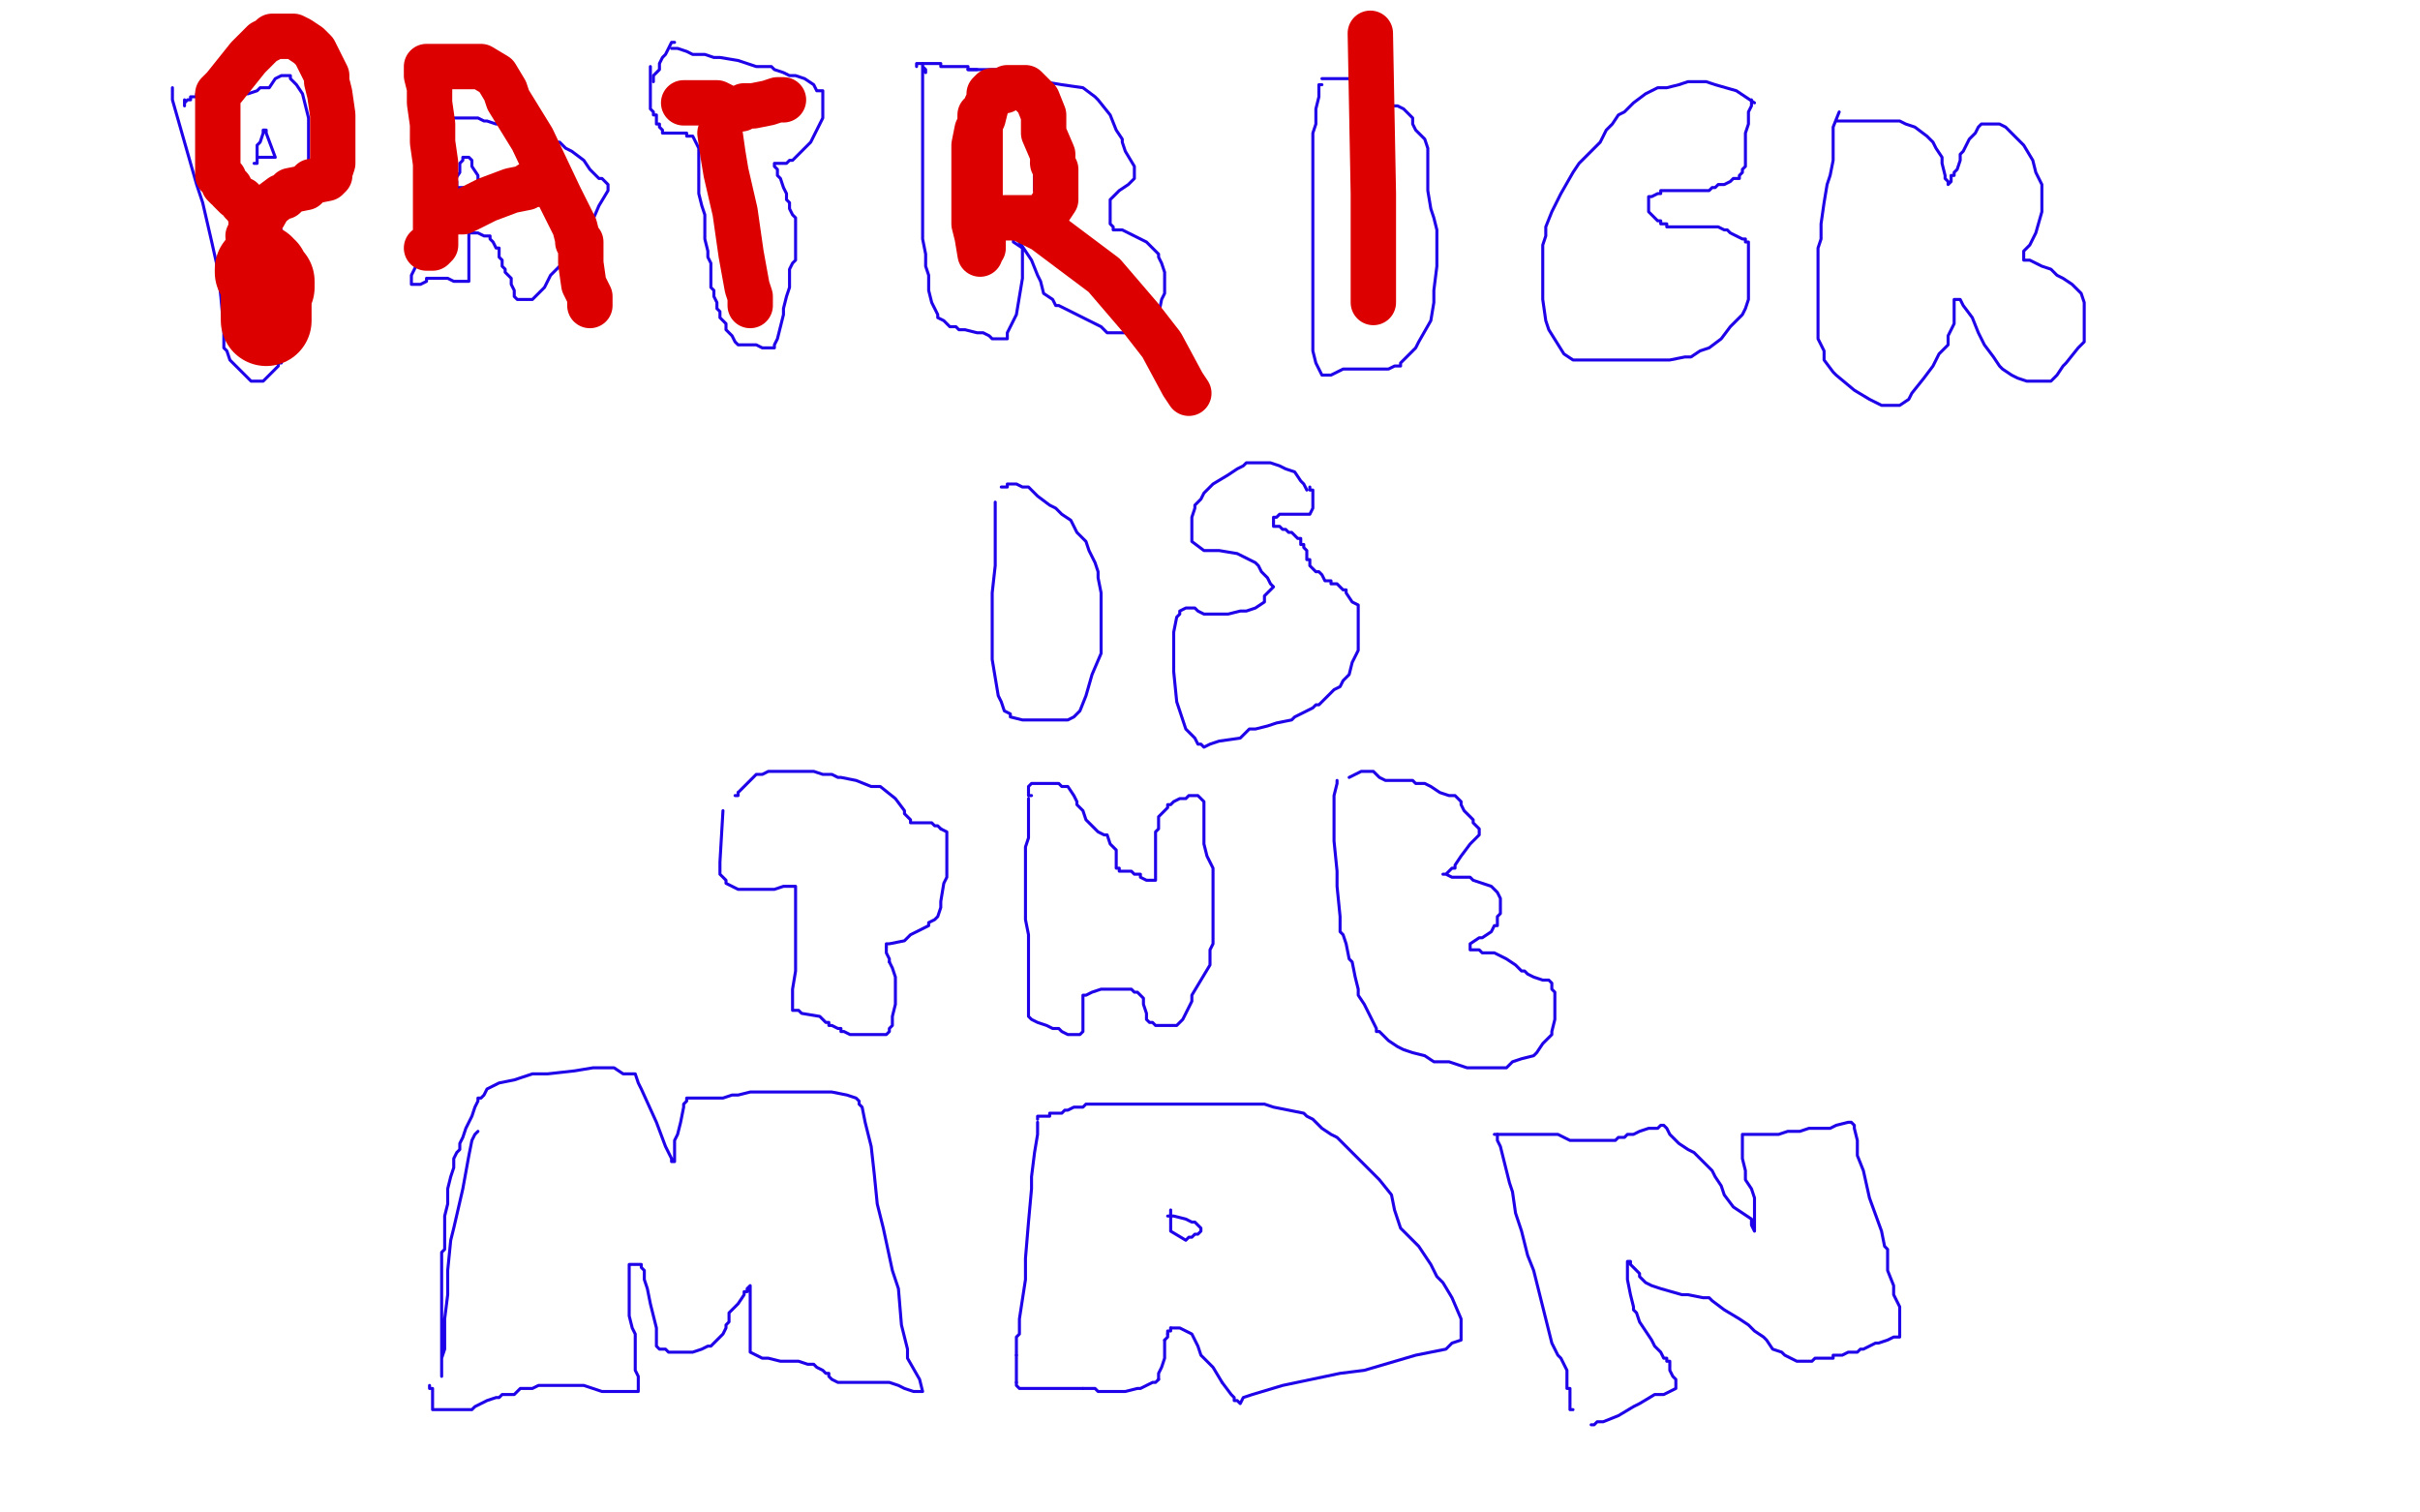 <?xml version="1.0" standalone="no"?>
<!DOCTYPE svg PUBLIC "-//W3C//DTD SVG 1.1//EN"
"http://www.w3.org/Graphics/SVG/1.1/DTD/svg11.dtd">

<svg width="800" height="500" version="1.1" xmlns="http://www.w3.org/2000/svg" xmlns:xlink="http://www.w3.org/1999/xlink" style="stroke-antialiasing: false"><desc>This SVG has been created on https://colorillo.com/</desc><rect x='0' y='0' width='800' height='500' style='fill: rgb(255,255,255); stroke-width:0' /><polyline points="57,29 57,30 57,30 57,33 57,33 61,47 61,47 65,61 65,61 67,67 67,67 70,80 70,80 72,89 72,89 73,98 73,98 74,109 74,111 74,112 74,115 75,116 76,119 79,122 80,123 83,126 86,126 87,126 88,125 89,124 90,123 91,122 92,121 92,120 93,120 93,118 93,117 94,115 94,114 95,112 96,110 96,108 97,104 97,102 97,99 97,98 97,95 97,93 97,92 96,91 95,90 95,89 95,88 95,87 95,86 95,85 95,84 94,82 93,80 93,79 93,78 93,77 93,76 92,76 92,75 92,74 92,73 92,72 92,71 92,70 92,69 92,68" style="fill: none; stroke: #1e00e9; stroke-width: 1; stroke-linejoin: round; stroke-linecap: round; stroke-antialiasing: false; stroke-antialias: 0; opacity: 1.0"/>
<polyline points="91,67 92,67 92,67 93,67 93,67 94,66 94,66 95,66 95,66 96,65 96,65 98,65 98,65 99,64 99,64 100,64 100,64 101,63 101,63 101,62 102,61 103,61 103,60 102,60 102,57 102,53 102,46 102,41 102,39 101,35 100,31 98,28 96,26 96,25 94,25 93,25 91,26 89,29 88,29 86,29 85,30 82,31 81,31 80,31 79,31 78,31 77,31 75,31 74,31 73,31 72,31 71,31 70,31 69,31 68,31 67,31 66,31 65,31 65,32 64,32 63,32 63,33 62,33 61,34 61,35 61,34 61,33" style="fill: none; stroke: #1e00e9; stroke-width: 1; stroke-linejoin: round; stroke-linecap: round; stroke-antialiasing: false; stroke-antialias: 0; opacity: 1.0"/>
<polyline points="85,53 85,52 85,52 86,52 87,52 88,52 89,52 90,52 91,52 88,44 88,43 87,43 87,44 86,47 85,48 85,49 85,51 85,52 85,53 85,54 84,54" style="fill: none; stroke: #1e00e9; stroke-width: 1; stroke-linejoin: round; stroke-linecap: round; stroke-antialiasing: false; stroke-antialias: 0; opacity: 1.0"/>
<polyline points="144,38 143,39 143,39 142,40 142,40 142,41 142,41 142,43 142,43 142,44 142,44 142,49 142,49 141,57 141,57 141,65 141,65 140,70 140,70 139,76 139,76 139,79 139,79 139,80 139,80 139,81 138,84 138,86 138,87 136,91 136,92 136,93 136,94 137,94 138,94 139,94 141,93 141,92 143,92 145,92 146,92 147,92 148,92 150,93 151,93 152,93 153,93 154,93 155,93 155,92 155,91 155,83 155,82 155,81 155,79 155,78 155,77 157,77 158,77 160,78 162,78 162,79 163,80 164,82 165,82 165,83 165,84 165,85 166,86 166,88 167,89 167,90 168,91 169,92 169,94 170,96 170,98 171,99 172,99 173,99 174,99 175,99 176,99 177,98 178,97 180,95 182,91 187,86 191,80 193,79 195,75 198,68 201,63 201,62 201,61 200,60 199,59 198,59 195,56 193,53 189,50 187,49 185,47 184,47 183,46 182,46 181,46 180,45 179,45 177,44 173,43 171,43 170,43 169,42 168,42 167,41 166,41 165,41 164,41 161,40 160,40 158,39 157,39 156,39 155,39 154,39 153,39 152,39 151,39 150,39 149,39 148,39 148,38 146,38 145,37 144,37 143,37 142,38 141,42" style="fill: none; stroke: #1e00e9; stroke-width: 1; stroke-linejoin: round; stroke-linecap: round; stroke-antialiasing: false; stroke-antialias: 0; opacity: 1.0"/>
<polyline points="150,57 150,58 150,58 150,59 150,59 150,60 150,60 151,60 151,60 151,61 151,62 152,62 153,62 154,62 154,63 155,63 156,63 157,63 158,63 158,62 158,61 158,60 158,58 156,55 156,53 155,52 154,52 153,52 153,53 152,54 152,55 152,56 152,57 150,60 150,61 150,62" style="fill: none; stroke: #1e00e9; stroke-width: 1; stroke-linejoin: round; stroke-linecap: round; stroke-antialiasing: false; stroke-antialias: 0; opacity: 1.0"/>
<polyline points="215,22 215,23 215,23 215,24 215,24 215,25 215,26 215,27 215,28 215,30 215,32 215,33 215,34 215,35 215,36 216,37 216,38 217,38 217,40 217,41 218,41 218,42 219,43 219,44 221,44 222,44 223,44 225,44 226,44 227,44 227,45 229,45 230,47 231,49 231,52 231,56 231,57 231,58 231,59 231,64 232,68 233,71 233,72 233,74 233,75 233,77 233,79 234,83 234,85 235,87 235,89 235,91 235,92 235,93 235,94 235,95 236,96 236,98 237,100 237,102 238,103 238,105 240,107 240,109 242,111 243,113 244,114 245,114 246,114 247,114 248,114 250,114 252,115 253,115 255,115 256,115 256,114 257,112 258,108 259,104 259,102 260,98 261,95 261,89 262,87 263,86 263,85 263,82 263,76 263,73 263,72 262,71 261,69 261,67 260,66 260,64 259,62 258,59 257,58 257,56 256,55 256,54 257,54 258,54 259,54 260,54 261,53 262,53 263,52 265,50 268,47 271,41 272,39 272,36 272,35 272,33 272,32 272,31 272,30 270,30 269,28 266,26 263,25 261,25 259,24 256,23 255,22 250,22 244,20 238,19 236,19 233,18 229,18 227,17 224,16 223,16 222,16" style="fill: none; stroke: #1e00e9; stroke-width: 1; stroke-linejoin: round; stroke-linecap: round; stroke-antialiasing: false; stroke-antialias: 0; opacity: 1.0"/>
<polyline points="306,24 306,23 306,23 305,22 305,22 305,21 305,21 305,22 305,25 305,31 305,38 305,41 305,43 305,46 305,51 305,56 305,59 305,64 305,66 305,69 305,73 305,76 305,79 306,84 306,88 307,91 307,96 308,100 310,104 310,105 312,106 314,108 316,108 317,109 319,109 323,110 325,110 327,111 328,112 329,112 330,112 332,112 333,112 333,110 336,104 338,92 338,84 338,82 335,80 335,78 333,76 335,78 337,80 341,86 343,91 344,93 345,97 348,99 349,101 350,101 352,102 354,103 360,106 364,108 365,109 366,110 368,110 371,110 373,110 377,110 379,110 381,110 382,107 383,104 384,99 385,97 385,96 385,94 385,90 384,87 383,85 383,84 381,82 379,80 377,79 375,78 373,77 371,76 370,76 369,76 368,76 368,75 367,74 367,73 367,71 367,69 367,66 370,63 373,61 374,60 375,59 375,57 375,55 372,50 371,47 371,46 369,43 367,38 363,33 362,32 358,29 351,28 345,27 340,27 339,27 338,27 337,26 335,25 334,24 333,23 331,23 326,23 325,23 320,23" style="fill: none; stroke: #1e00e9; stroke-width: 1; stroke-linejoin: round; stroke-linecap: round; stroke-antialiasing: false; stroke-antialias: 0; opacity: 1.0"/>
<polyline points="342,53 342,54 342,54 342,55 342,55 342,59 342,59 342,63 342,63 343,64 343,64 344,64 345,64 346,64 346,63 347,62 347,61 348,61 348,60 348,59 346,57 345,56 343,54 342,54 341,54" style="fill: none; stroke: #1e00e9; stroke-width: 1; stroke-linejoin: round; stroke-linecap: round; stroke-antialiasing: false; stroke-antialias: 0; opacity: 1.0"/>
<polyline points="437,28 436,28 436,28 436,31 436,32 435,36 435,41 434,44 434,49 434,54 434,59 434,62 434,69 434,77 434,84 434,90 434,92 434,96 434,100 434,104 434,106 434,107 434,110 434,113 434,116 435,120 437,124 438,124 440,124 444,122 449,122 454,122 456,122 459,122 461,121 462,121 463,121 463,120 465,118 468,115 469,113 473,106 474,100 474,96 475,88 475,81 475,76 474,72 473,69 472,63 472,56 472,50 472,49 471,46 469,44 468,43 467,41 467,40 467,39 466,38 465,37 464,36 462,35 460,35 459,35 457,35 454,35 454,34 452,34 452,33 451,32 451,31 449,30 448,28 448,27 447,27 446,26 445,26 444,26 443,26 442,26 441,26 440,26 439,26 438,26 437,26" style="fill: none; stroke: #1e00e9; stroke-width: 1; stroke-linejoin: round; stroke-linecap: round; stroke-antialiasing: false; stroke-antialias: 0; opacity: 1.0"/>
<polyline points="303,22 303,21 303,21 304,21 304,21 305,21 305,21 306,21 306,21 307,21 308,21 309,21 310,21 311,21 311,22 312,22 313,22 314,22 315,22 316,22 317,22 319,22 320,22 320,23 321,23 322,23 323,23" style="fill: none; stroke: #1e00e9; stroke-width: 1; stroke-linejoin: round; stroke-linecap: round; stroke-antialiasing: false; stroke-antialias: 0; opacity: 1.0"/>
<polyline points="223,14 222,14 222,14 220,18 219,19 218,21 218,22 218,23 217,24 216,25 216,26 216,27" style="fill: none; stroke: #1e00e9; stroke-width: 1; stroke-linejoin: round; stroke-linecap: round; stroke-antialiasing: false; stroke-antialias: 0; opacity: 1.0"/>
<polyline points="580,34 574,30 574,30 567,28 567,28 564,27 564,27 562,27 562,27 560,27 558,27 555,28 551,29 550,29 548,29 546,30 544,31 540,34 537,37 535,38 533,41 531,43 529,47 522,54 520,57 516,64 513,70 511,75 511,78 510,81 510,83 510,88 510,92 510,99 511,106 512,109 517,117 520,119 521,119 523,119 525,119 531,119 538,119 540,119 543,119 546,119 548,119 552,119 557,118 559,118 562,116 565,115 569,112 572,108 573,107 576,104 577,102 578,99 578,95 578,85 578,81 578,80 577,80 577,79 576,79 574,78 572,77 571,76 570,76 568,75 566,75 561,75 559,75 556,75 553,75 551,75 551,74 550,74 549,74 549,73 548,73 547,72 546,71 545,70 545,69 545,68 545,67 545,66 545,65 546,65 548,64 549,64 549,63 550,63 551,63 554,63 557,63 558,63 561,63 563,63 565,63 566,62 567,62 568,61 570,61 572,60 573,59 574,59 575,59 575,58 576,57 576,56 577,55 577,52 577,50 577,49 577,47 577,46 577,45 577,44 578,41 578,38 578,37 579,35 579,33" style="fill: none; stroke: #1e00e9; stroke-width: 1; stroke-linejoin: round; stroke-linecap: round; stroke-antialiasing: false; stroke-antialias: 0; opacity: 1.0"/>
<polyline points="608,37 606,42 606,42 606,45 606,45 606,50 606,50 606,53 606,53 605,58 605,58 604,61 604,61 603,67 603,67 602,74 602,74 602,79 602,79 601,82 601,82 601,84 601,84 601,88 601,88 601,92 601,96 601,97 601,101 601,104 601,106 601,112 603,116 603,119 606,123 607,124 613,129 618,132 622,134 624,134 626,134 628,134 631,132 632,130 636,125 639,121 641,117 644,114 644,111 646,107 646,106 646,103 646,102 646,100 646,99 648,99 649,101 652,105 654,110 656,114 659,118 661,121 662,122 665,124 667,125 670,126 673,126 674,126 678,126 680,124 682,121 683,120 687,115 689,113 689,112 689,110 689,107 689,100 688,97 687,96 685,94 682,92 680,91 679,90 678,89 675,88 671,86 669,86 669,85 669,84 669,83 671,81 673,77 675,70 675,67 675,63 675,61 674,59 673,57 672,53 669,48 666,45 663,42 661,41 660,41 659,41 657,41 656,41 655,41 654,42 653,44 651,46 650,48 649,50 648,51 648,53 647,56 646,57 646,58 645,58 645,60 644,61 644,60 643,59 643,58 642,54 642,52 640,49 639,47 637,45 633,42 630,41 628,40 626,40 621,40 617,40 615,40 612,40 610,40 608,40 607,40" style="fill: none; stroke: #1e00e9; stroke-width: 1; stroke-linejoin: round; stroke-linecap: round; stroke-antialiasing: false; stroke-antialias: 0; opacity: 1.0"/>
<polyline points="329,166 329,167 329,167 329,168 329,168 329,171 329,171 329,176 329,176 329,180 329,180 329,187 329,187 328,196 328,196 328,204 328,204 328,207 328,207 328,213 328,213 328,218 329,224 330,230 331,232 332,235 334,236 334,237 338,238 342,238 348,238 353,238 355,237 357,235 359,230 361,223 364,216 364,213 364,209 364,206 364,203 364,199 364,196 363,191 363,189 362,186 360,182 359,179 356,176 354,172 351,170 349,168 347,167 343,164 342,163 340,161 338,161 336,160 335,160 334,160 333,160 333,161 332,161 331,161" style="fill: none; stroke: #1e00e9; stroke-width: 1; stroke-linejoin: round; stroke-linecap: round; stroke-antialiasing: false; stroke-antialias: 0; opacity: 1.0"/>
<polyline points="432,162 431,160 431,160 430,159 430,159 428,156 428,156 425,155 425,155 423,154 423,154 420,153 420,153 416,153 416,153 415,153 415,153 413,153 413,153 412,153 412,153 411,154 409,155 406,157 401,160 400,161 398,163 397,165 395,167 395,168 394,171 394,175 394,177 394,179 398,182 403,182 409,183 411,184 415,186 416,187 417,189 418,190 419,191 420,193 421,194 418,197 418,199 415,201 412,202 410,202 406,203 403,203 401,203 399,203 398,203 396,202 395,201 393,201 392,201 390,202 390,203 389,204 388,209 388,217 388,222 389,232 392,241 395,244 396,246 397,246 398,247 400,246 403,245 410,244 413,241 415,241 419,240 422,239 427,238 428,237 432,235 434,234 435,233 436,233 438,231 440,229 441,228 443,227 444,225 445,224 446,223 447,219 449,215 449,212 449,211 449,210 449,207 449,203 449,201 449,200 447,199 445,196 445,195 444,195 442,193 440,193 440,192 438,192 437,190 436,189 435,189 434,188 433,187 433,186 433,185 432,185 432,184 432,183 432,182 431,181 431,180 430,180 430,179 430,178 429,178 428,177 427,176 426,176 425,175 424,175 423,174 422,174 421,174 421,173 421,172 421,171 422,171 423,170 424,170 425,170 426,170 427,170 428,170 429,170 430,170 431,170 432,170 433,170 434,168 434,167 434,164 434,162 433,162 433,161" style="fill: none; stroke: #1e00e9; stroke-width: 1; stroke-linejoin: round; stroke-linecap: round; stroke-antialiasing: false; stroke-antialias: 0; opacity: 1.0"/>
<polyline points="239,268 238,285 238,285 238,288 238,288 238,289 238,289 239,290 239,290 240,291 240,291 240,292 240,292 242,293 242,293 244,294 246,294 247,294 248,294 250,294 254,294 256,294 259,293 261,293 262,293 263,293 263,294 263,295 263,297 263,300 263,303 263,307 263,308 263,313 263,321 262,327 262,330 262,331 262,332 262,333 262,334 263,334 264,334 265,335 271,336 273,338 274,338 274,339 275,339 277,340 278,340 278,341 279,341 281,342 284,342 286,342 288,342 290,342 291,342 293,342 294,341 294,340 295,339 295,338 295,336 296,332 296,331 296,328 296,327 296,325 296,323 295,320 294,318" style="fill: none; stroke: #1e00e9; stroke-width: 1; stroke-linejoin: round; stroke-linecap: round; stroke-antialiasing: false; stroke-antialias: 0; opacity: 1.0"/>
<polyline points="294,318 294,317 293,315 293,313" style="fill: none; stroke: #1e00e9; stroke-width: 1; stroke-linejoin: round; stroke-linecap: round; stroke-antialiasing: false; stroke-antialias: 0; opacity: 1.0"/>
<polyline points="293,313 293,312 294,312 299,311 301,309 303,308 305,307 307,306 307,305 309,304 310,303 311,300 311,298 312,292 313,290 313,286 313,284 313,280 313,276 313,275 311,274" style="fill: none; stroke: #1e00e9; stroke-width: 1; stroke-linejoin: round; stroke-linecap: round; stroke-antialiasing: false; stroke-antialias: 0; opacity: 1.0"/>
<polyline points="311,274 310,273 309,273 308,272 306,272 305,272 301,272 301,271 299,269 299,268 296,264 291,260 288,260 283,258 278,257 277,257 275,256 274,256 272,256 269,255 264,255 261,255 256,255 254,255 252,256 250,256 249,257 247,259 245,261 244,262" style="fill: none; stroke: #1e00e9; stroke-width: 1; stroke-linejoin: round; stroke-linecap: round; stroke-antialiasing: false; stroke-antialias: 0; opacity: 1.0"/>
<circle cx="243.5" cy="263.5" r="0" style="fill: #1e00e9; stroke-antialiasing: false; stroke-antialias: 0; opacity: 1.0"/>
<polyline points="244,262 244,263 243,263" style="fill: none; stroke: #1e00e9; stroke-width: 1; stroke-linejoin: round; stroke-linecap: round; stroke-antialiasing: false; stroke-antialias: 0; opacity: 1.0"/>
<polyline points="340,264 340,266 340,266 340,267 340,267 340,269 340,269 340,271 340,271 340,272 340,272 340,276 340,276 340,277 340,277 339,280 339,280 339,282 339,282 339,283 339,284 339,287 339,291 339,295 339,301 339,304 340,309 340,310 340,313 340,315 340,319 340,321 340,323 340,324 340,326 340,329 340,330 340,333 340,335 340,336 341,337 343,338 346,339 348,340 350,340 351,341 353,342 355,342 356,342 357,342 358,341 358,339 358,338 358,336 358,334 358,333 358,330 358,329 359,329 361,328 364,327 369,327 372,327 373,327 374,327 375,328 376,328 378,330 378,331 378,332 379,335 379,336 379,337 380,338 381,338 382,339 383,339 385,339 386,339 387,339 388,339 389,339 390,338 391,337 392,335 394,331 394,329 397,324 400,319 400,314 401,312 401,310 401,304 401,299 401,288 401,287 400,285 399,283 398,279 398,276 398,274 398,269 398,265 397,264 396,263 395,263 394,263 393,263 392,264 390,264 388,265 387,266 386,266 386,267 385,268 383,270 383,272 383,274 382,275 382,277 382,282 382,286 382,287 382,288 382,289 382,290 382,291 380,291 379,291 377,290 377,289 376,289 375,289 374,288 373,288 372,288 371,288 370,288 370,287 369,287 369,286 369,285 369,284 369,282 369,281 368,280 367,279 366,276 365,276 363,275 359,271 358,268 356,266 356,265 355,263 353,260 351,260 350,259 348,259 347,259 346,259 343,259 342,259 341,259 340,260 340,262 340,263 341,263" style="fill: none; stroke: #1e00e9; stroke-width: 1; stroke-linejoin: round; stroke-linecap: round; stroke-antialiasing: false; stroke-antialias: 0; opacity: 1.0"/>
<polyline points="442,258 442,259 442,259 441,263 441,263 441,266 441,266 441,270 441,270 441,278 441,278 442,288 442,288 442,293 442,293 443,303 443,303 443,306 443,306 443,307 443,307 443,308 444,309 445,312 446,317 447,318 448,323 449,327 449,328 449,329 451,332 452,334 454,338 455,340 455,341 456,341 457,342 459,344 462,346 464,347 467,348 471,349 474,351 479,351 482,352 485,353 489,353 493,353 497,353 498,353 500,351 503,350 507,349 508,348 510,345 513,342 513,341 514,337 514,334 514,332 514,330 514,328 513,327 513,325 512,324 511,324 510,324 507,323 505,322 504,321 503,321 501,319 498,317 496,316 494,315 493,315 490,315 489,314 487,314 486,314 486,313 486,312 489,310 490,310 493,308 494,306 495,306 495,305 495,304 495,303 496,302 496,301 496,300 496,297 495,295 494,294 493,293 490,292 487,291 486,290 485,290 484,290 483,290 482,290 481,290 480,290 478,289 477,289 478,289 479,288 480,287 481,287 481,286 483,283 486,279 488,277 489,276 489,275 489,274 487,272 487,271 485,269 484,268 483,266 483,265 482,264 481,263 479,263 476,262 473,260 471,259 469,259 468,259 467,258 466,258 465,258 463,258 462,258 458,258 456,257 455,256 454,255 453,255 450,255 448,256 446,257" style="fill: none; stroke: #1e00e9; stroke-width: 1; stroke-linejoin: round; stroke-linecap: round; stroke-antialiasing: false; stroke-antialias: 0; opacity: 1.0"/>
<polyline points="158,374 157,375 157,375 156,377 156,377 155,382 155,382 153,393 153,393 150,406 150,406 149,410 149,410 148,420 148,420 148,428 148,428 147,436 147,436 147,443 147,446 146,449 146,450 146,453 146,454 146,455 146,453 146,452 146,447 146,440 146,433 146,429 146,423 146,418 146,414 147,413 147,408 147,402 148,398 148,393 149,389 150,386 150,384 150,383 151,381 152,380 152,378 153,376 154,373 156,369 157,366 158,364 158,363 159,363 160,362 161,360 165,358 170,357 176,355 181,355 190,354 196,353 199,353 200,353 203,353 206,355 208,355 210,355 211,358 212,360 217,371 220,379 222,383 222,384 223,384 223,383 223,380 223,377 224,375 225,371 226,366 226,365 227,364 227,363 228,363 230,363 232,363 236,363 239,363 242,362 244,362 248,361 259,361 266,361 270,361 271,361 273,361 275,361 280,362 283,363 284,364 284,365 285,366 286,371 288,379 289,388 290,398 292,406 295,420 297,426 298,438 300,446 300,448 300,449 304,456 305,460 304,460 303,460 302,460 299,459 297,458 294,457 292,457 290,457 289,457 288,457 287,457 286,457 285,457 284,457 281,457 280,457 279,457 277,457 275,456 274,455 274,454 273,454 272,453 270,452 269,451 267,451 264,450 260,450 258,450 254,449 252,449 250,448 248,447 248,446 248,442 248,437 248,434 248,431 248,430 248,425 247,426 247,427 246,427 246,428 244,431 241,434 241,436 241,437 240,438 240,439 239,441 238,442 237,443 235,445 234,445 232,446 229,447 228,447 227,447 225,447 224,447 223,447 221,447 220,446 219,446 218,446 217,445 217,444 217,439 215,431 214,426 213,423 213,420 212,419 212,418 211,418 210,418 209,418 208,418 208,421 208,423 208,429 208,435 209,439 210,441 210,443 210,449 210,453 211,455 211,456 211,458 211,460 210,460 206,460 199,460 193,458 187,458 183,458 178,458 176,459 175,459 173,459 172,459 171,460 170,461 169,461 168,461 167,461 166,461 165,462 164,462 161,463 159,464 157,465 156,466 155,466 154,466 153,466 152,466 151,466 149,466 148,466 146,466 144,466 143,466 143,465 143,464 143,463 143,461 143,459 142,459 142,458" style="fill: none; stroke: #1e00e9; stroke-width: 1; stroke-linejoin: round; stroke-linecap: round; stroke-antialiasing: false; stroke-antialias: 0; opacity: 1.0"/>
<polyline points="343,371 343,372 343,372 343,373 343,373 343,375 343,375 342,381 342,381 341,389 341,389 341,393 341,393 340,404 340,404 339,416 339,416 339,423 339,423 337,436 337,436 337,441 337,441 336,442 336,444 336,445 336,447 336,448" style="fill: none; stroke: #1e00e9; stroke-width: 1; stroke-linejoin: round; stroke-linecap: round; stroke-antialiasing: false; stroke-antialias: 0; opacity: 1.0"/>
<polyline points="336,448 336,450 336,451 336,452 336,453 336,456 336,457" style="fill: none; stroke: #1e00e9; stroke-width: 1; stroke-linejoin: round; stroke-linecap: round; stroke-antialiasing: false; stroke-antialias: 0; opacity: 1.0"/>
<polyline points="336,457 336,458 337,459 338,459 340,459 342,459 345,459 350,459 355,459 358,459" style="fill: none; stroke: #1e00e9; stroke-width: 1; stroke-linejoin: round; stroke-linecap: round; stroke-antialiasing: false; stroke-antialias: 0; opacity: 1.0"/>
<polyline points="383,456 383,455 383,454 384,452 385,449 385,447 385,445 385,444 385,443" style="fill: none; stroke: #1e00e9; stroke-width: 1; stroke-linejoin: round; stroke-linecap: round; stroke-antialiasing: false; stroke-antialias: 0; opacity: 1.0"/>
<polyline points="358,459 359,459 361,459 362,459 363,460 364,460 365,460 368,460 372,460 376,459 377,459 379,458 381,457 382,457 383,456" style="fill: none; stroke: #1e00e9; stroke-width: 1; stroke-linejoin: round; stroke-linecap: round; stroke-antialiasing: false; stroke-antialias: 0; opacity: 1.0"/>
<polyline points="385,443 386,442 386,441" style="fill: none; stroke: #1e00e9; stroke-width: 1; stroke-linejoin: round; stroke-linecap: round; stroke-antialiasing: false; stroke-antialias: 0; opacity: 1.0"/>
<polyline points="387,439 388,439 389,439 390,439 392,440 394,441 395,443 396,445 397,448 401,452 404,457" style="fill: none; stroke: #1e00e9; stroke-width: 1; stroke-linejoin: round; stroke-linecap: round; stroke-antialiasing: false; stroke-antialias: 0; opacity: 1.0"/>
<polyline points="386,441 386,440 387,440 387,439" style="fill: none; stroke: #1e00e9; stroke-width: 1; stroke-linejoin: round; stroke-linecap: round; stroke-antialiasing: false; stroke-antialias: 0; opacity: 1.0"/>
<polyline points="404,457 407,461 408,462 408,463 409,463 410,464 411,462 414,461 424,458 443,454 451,453 468,448 478,446 480,444 483,443 483,439 483,436 480,429 477,424 475,422 473,418 469,412 465,408 463,406 461,400 460,395 456,390 453,387 447,381 443,377 442,376 440,375 437,373 435,371 434,370 432,369 431,368 426,367 421,366 418,365 414,365 410,365 406,365 398,365 394,365 390,365 388,365 384,365 380,365 377,365 371,365 367,365 364,365 362,365 360,365 359,365 358,366 357,366 355,366 353,367 352,367 351,368 349,368 347,368 347,369 346,369 344,369 343,369 343,370" style="fill: none; stroke: #1e00e9; stroke-width: 1; stroke-linejoin: round; stroke-linecap: round; stroke-antialiasing: false; stroke-antialias: 0; opacity: 1.0"/>
<polyline points="387,400 387,401 387,401 387,402 387,402 387,404 387,404 387,405 387,405 387,406 387,406 387,407 392,410 393,409 394,409 395,408 396,408 397,407 397,406 396,405 395,404 394,404 392,403 388,402 387,402 386,402" style="fill: none; stroke: #1e00e9; stroke-width: 1; stroke-linejoin: round; stroke-linecap: round; stroke-antialiasing: false; stroke-antialias: 0; opacity: 1.0"/>
<polyline points="495,375 495,377 495,377 496,379 496,379 497,383 497,383 499,391 499,391 500,394 500,394 501,401 501,401 503,407 503,407 505,415 505,415 507,420 507,420 510,432 510,432 513,444 515,448 516,449 517,451 518,453 518,454 518,455 518,456 518,457 518,458 518,459 519,459 519,460 519,461 519,462 519,463 519,464 519,465 519,466 520,466" style="fill: none; stroke: #1e00e9; stroke-width: 1; stroke-linejoin: round; stroke-linecap: round; stroke-antialiasing: false; stroke-antialias: 0; opacity: 1.0"/>
<polyline points="494,375 495,375 495,375 497,375 497,375 500,375 500,375 502,375 502,375 503,375 503,375 506,375 506,375 509,375 509,375 512,375 512,375 515,375 515,375 517,376 517,376 519,377 519,377 520,377 521,377 522,377 523,377 525,377 527,377 528,377 531,377 534,377 535,376 537,376 538,375 540,375 542,374 545,373 548,373 549,372 550,372 551,373 552,375 555,378 558,380 560,381 562,383 564,385 565,386 566,387 567,389 569,392 570,395 573,399 576,401 579,403 579,404 579,405 580,407 580,404 580,402 580,396 579,393 577,390 577,387 576,383 576,381 576,378 576,377 576,375 577,375 580,375 585,375 588,375 591,374 592,374 595,374 598,373 599,373 605,373 607,372 611,371 612,371 613,372 613,373 614,377 614,381 614,382 616,387 618,396 622,407 623,412 624,413 624,415 624,417 624,420 626,425 626,427 626,428 627,430 628,432 628,433 628,434 628,435 628,436 628,437 628,438 628,439 628,440 628,441 628,442 627,442 626,442 624,443 621,444 620,444 618,445 616,446 615,446 614,447 611,447 609,448 606,448 606,449 604,449 602,449 601,449 600,449 599,450 598,450 597,450 595,450 594,450 592,449 590,448 589,447 586,446 584,443 583,442 580,440 578,438 575,436 570,433 566,430 565,429 563,429 558,428 556,428 549,426 546,425 544,424 543,423 542,422 542,421 541,420 540,419 539,418 539,417 538,417 538,420 538,423 539,428 540,432 540,433 541,434 542,437 544,440 546,443 547,445 549,447 550,449 551,449 551,450 552,450 552,451 552,452 552,453 553,455 554,456 554,457 554,458 554,459 552,460 550,461 547,461 542,464 540,465 535,468 530,470 528,470 527,471 526,471" style="fill: none; stroke: #1e00e9; stroke-width: 1; stroke-linejoin: round; stroke-linecap: round; stroke-antialiasing: false; stroke-antialias: 0; opacity: 1.0"/>
<polyline points="88,106 88,105 88,105 88,102 88,102 88,97 88,97 89,95 89,95 89,94 89,94 89,93 88,92 87,91 87,90 86,90 86,89 86,90" style="fill: none; stroke: #dc0000; stroke-width: 30; stroke-linejoin: round; stroke-linecap: round; stroke-antialiasing: false; stroke-antialias: 0; opacity: 1.0"/>
<polyline points="83,77 83,75 83,75 83,74 83,74 83,71 83,71 81,68 81,68 80,67 80,67 80,66 80,66 78,65 78,65 77,64 77,64 76,63 76,63 76,62 75,62 74,61 74,60 74,59 73,59 73,58 72,58 72,57 72,56 72,55 72,54 72,52 72,50 72,47 72,44 72,42 72,39 72,36 72,31 74,29 78,24 82,19 85,16 87,14 89,13 90,12 91,12 92,12 95,12 97,12 99,13 102,15 104,17 106,21 108,25 108,27 109,31 110,38 110,45 110,48 110,54 109,57 109,58 108,59 103,60 101,62 96,63 95,64 94,65 93,65 89,68 85,75 83,77 83,78 82,78" style="fill: none; stroke: #dc0000; stroke-width: 15; stroke-linejoin: round; stroke-linecap: round; stroke-antialiasing: false; stroke-antialias: 0; opacity: 1.0"/>
<polyline points="141,82 142,82 142,82 143,82 143,82 144,81 144,80 144,74 144,67 144,60 144,57 144,56 144,54 143,47 143,41 142,34 142,29 141,25 141,23 141,22 142,22 145,22 156,22 159,22 164,25 167,30 168,33 176,46 185,65 190,75 191,79 191,80 192,80 192,82 192,83 192,87 193,94 195,98 195,99 195,100 195,101" style="fill: none; stroke: #dc0000; stroke-width: 15; stroke-linejoin: round; stroke-linecap: round; stroke-antialiasing: false; stroke-antialias: 0; opacity: 1.0"/>
<polyline points="177,61 176,61 176,61 175,61 175,61 174,62 174,62 169,63 169,63 161,66 161,66 155,69 155,69 153,70 153,70 152,70 151,70 150,70" style="fill: none; stroke: #dc0000; stroke-width: 15; stroke-linejoin: round; stroke-linecap: round; stroke-antialiasing: false; stroke-antialias: 0; opacity: 1.0"/>
<polyline points="226,34 227,34 227,34 228,34 228,34 231,34 231,34 233,34 233,34 237,34 237,34 241,36 241,36 243,36 243,36 245,36 245,36 246,35 247,35 249,35 254,34 257,33 259,33" style="fill: none; stroke: #dc0000; stroke-width: 15; stroke-linejoin: round; stroke-linecap: round; stroke-antialiasing: false; stroke-antialias: 0; opacity: 1.0"/>
<polyline points="238,44 239,51 239,51 240,57 240,57 243,70 243,70 245,84 245,84 247,95 247,95 248,98 248,98 248,100 248,100 248,101 248,101" style="fill: none; stroke: #dc0000; stroke-width: 15; stroke-linejoin: round; stroke-linecap: round; stroke-antialiasing: false; stroke-antialias: 0; opacity: 1.0"/>
<polyline points="324,38 324,40 324,40 324,43 324,43 324,51 324,51 324,57 324,57 324,61 324,61 324,63 324,63 324,66 324,68 324,69 324,70 324,73 324,78 324,79 325,79 325,80 325,81 325,82 324,83 324,84 323,78 322,74 322,60 322,48 323,43 325,39 326,35 327,33 327,31 328,30 329,30 330,30 332,30 333,29 335,29 336,29 339,29 341,31 343,33 345,38 345,44 348,51 348,53 348,54 349,56 349,57 349,59 349,62 349,66 347,69 346,71 345,71 343,72 339,72 333,72 332,72 334,72 337,72 345,76 353,82 365,91 377,105 384,114 391,127 393,130" style="fill: none; stroke: #dc0000; stroke-width: 15; stroke-linejoin: round; stroke-linecap: round; stroke-antialiasing: false; stroke-antialias: 0; opacity: 1.0"/>
<polyline points="454,100 454,98 454,98 454,96 454,96 454,87 454,87 454,64 454,64 453,11 453,11" style="fill: none; stroke: #dc0000; stroke-width: 15; stroke-linejoin: round; stroke-linecap: round; stroke-antialiasing: false; stroke-antialias: 0; opacity: 1.0"/>
</svg>
